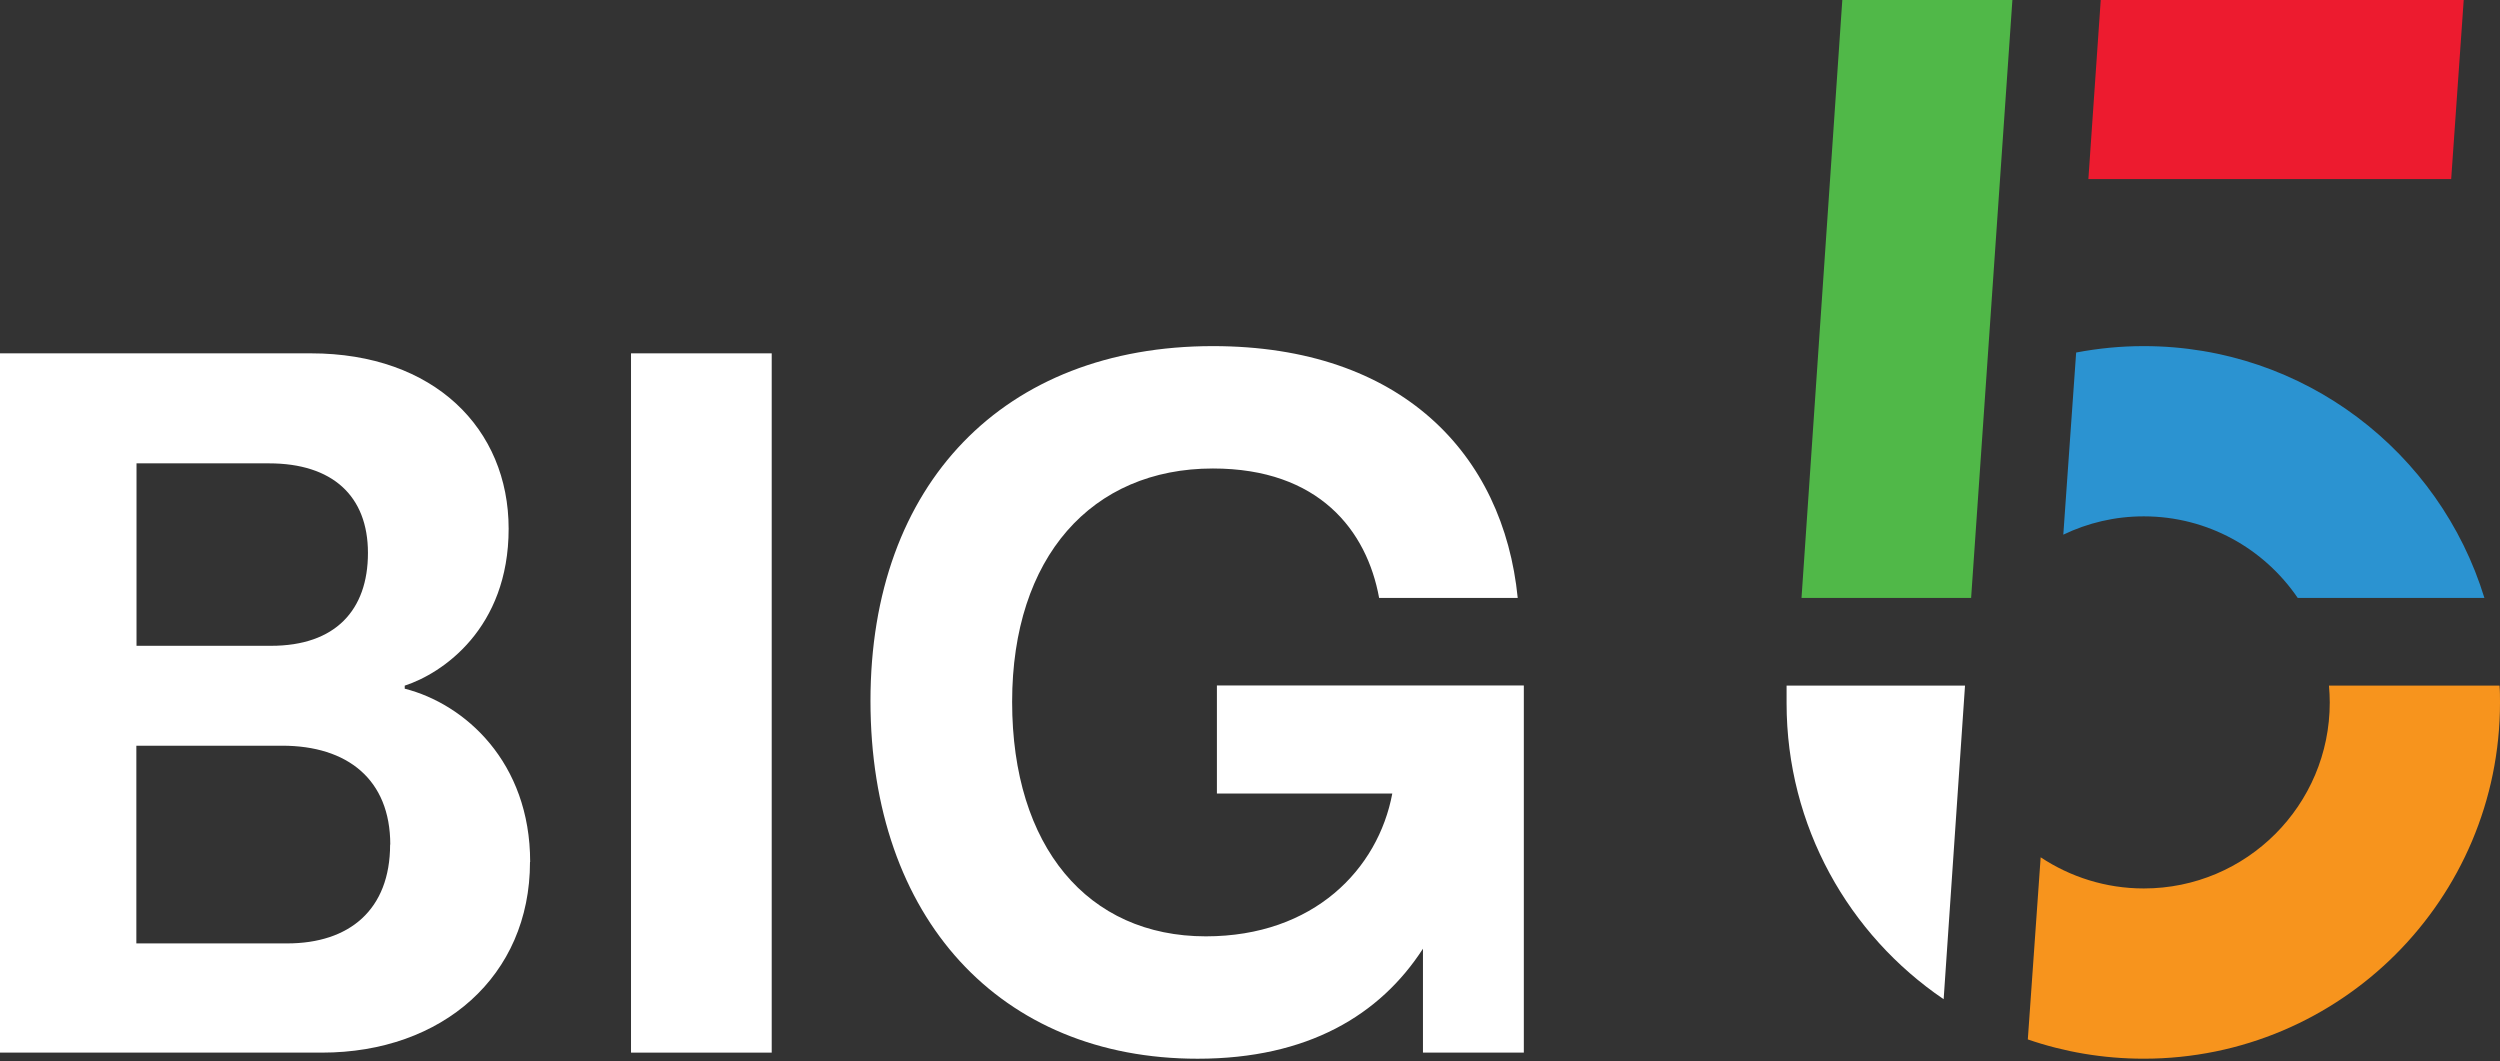 <svg width="497" height="211" viewBox="0 0 497 211" fill="none" xmlns="http://www.w3.org/2000/svg">
<rect x="0" y="0" width="497" height="211" fill="#333333" stroke="none"/>
<path d="M391.858 118.87L400.064 0H366.251L358.141 118.87H391.858Z" fill="#50B848"/>
<path d="M386.399 198.623L390.645 136.299H355.173V139.811C355.173 164.268 367.561 185.852 386.367 198.623" fill="white"/>
<path d="M417.627 0L415.169 35.6H487.295L489.786 0H417.627Z" fill="#ED1B2F"/>
<path d="M105.364 171.362C105.364 194.063 87.931 209.261 64.017 209.261H0V70.244H61.814C86.335 70.244 101.118 85.251 101.118 105.11C101.118 124.97 87.931 133.878 80.46 136.304V136.911C92.401 139.944 105.396 151.502 105.396 171.362H105.364ZM53.48 92.115H27.139V128.386H53.895C66.667 128.386 73.148 121.298 73.148 109.931C73.148 98.565 66.06 92.115 53.48 92.115ZM77.586 167.914C77.586 154.951 69.061 148.246 56.099 148.246H27.107V187.55H57.088C69.445 187.55 77.555 180.877 77.555 167.882L77.586 167.914Z" fill="white"/>
<path d="M125.446 70.244H153.415V209.261H125.446V70.244Z" fill="white"/>
<path d="M302.937 136.304V209.26H282.885V188.603C274.361 201.789 259.993 210.474 238.09 210.474C198.786 210.474 173.051 182.504 173.051 139.337C173.051 96.169 199.584 68.807 241.123 68.807C278.607 68.807 298.882 90.295 301.723 118.871H274.169C271.742 105.493 262.228 93.136 241.123 93.136C217.017 93.136 201.212 110.761 201.212 139.528C201.212 168.296 216.219 186.144 239.718 186.144C261.206 186.144 273.977 172.766 276.787 157.76H241.921V136.272H302.905L302.937 136.304Z" fill="white"/>
<path d="M456.768 118.871H493.901C485.025 89.879 458.077 68.807 426.181 68.807C421.583 68.807 417.081 69.254 412.739 70.084L410.184 106.291C415.038 103.96 420.434 102.651 426.181 102.651C438.888 102.651 450.095 109.069 456.768 118.839V118.871Z" fill="#2B93D1"/>
<path d="M496.936 136.299H462.996C463.092 137.416 463.156 138.502 463.156 139.651C463.156 160.054 446.617 176.625 426.182 176.625C418.615 176.625 411.559 174.326 405.684 170.43L403.13 206.637C410.346 209.128 418.104 210.469 426.182 210.469C465.295 210.469 497 178.764 497 139.651C497 138.534 497 137.416 496.904 136.299H496.936Z" fill="#F7941D"/>
</svg>

